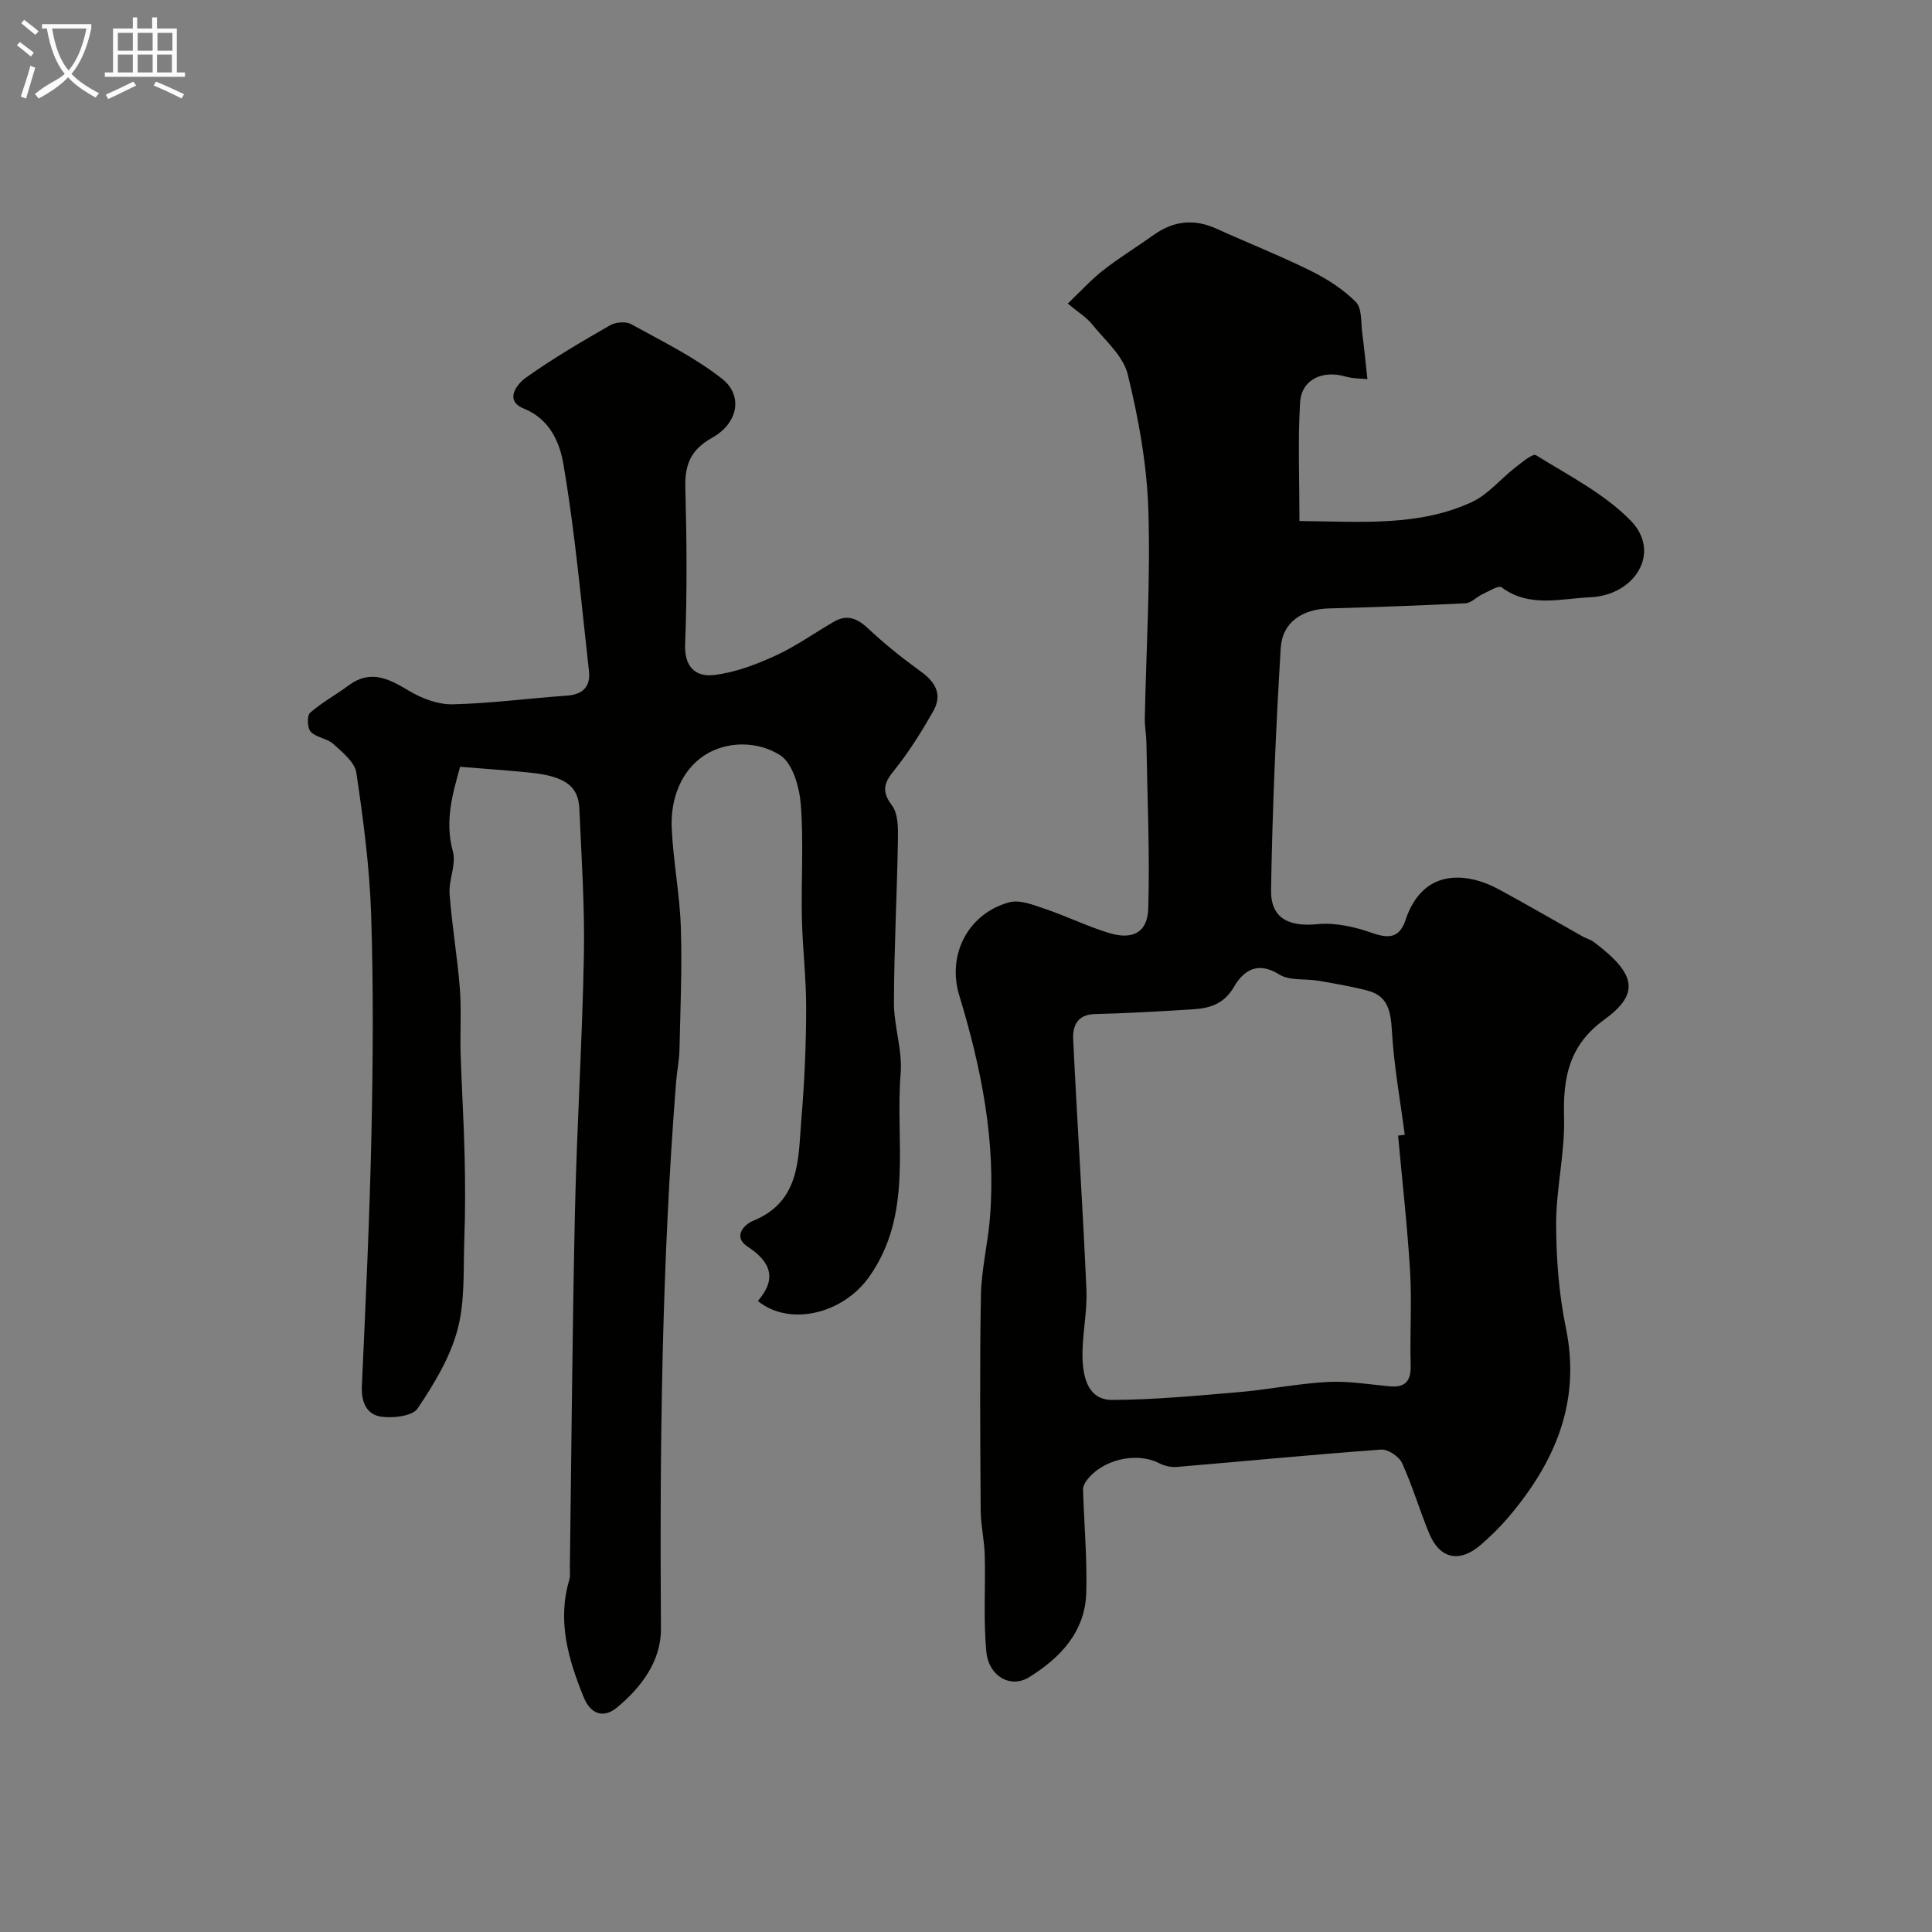 <svg enable-background="new 0 0 400 400" viewBox="0 0 400 400" xmlns="http://www.w3.org/2000/svg"><rect x="0" y="0" width="400" height="400" fill="#808080" stroke="none"/><path d="m6.4 11.7c-1-.8-1.9-1.6-2.9-2.3l.6-.7c.9.7 1.9 1.4 2.9 2.2zm-2.1 8.3c.7-2.1 1.4-4.2 2-6.4.2.1.6.3 1 .4-.7 2.3-1.3 4.4-1.9 6.4zm3-12.8c-1.1-.9-2.1-1.7-2.9-2.4l.6-.7c1 .8 2 1.5 3 2.4zm1.4-1.3v-.9h10.2v.9c-.9 4.2-2.3 7.3-4.1 9.4 1.3 1.4 3.2 2.7 5.7 4-.2.2-.4.5-.7.9-2.5-1.4-4.4-2.7-5.7-4.2-1.4 1.5-3.5 3-6.1 4.4 0 0 0 0-.1-.1-.3-.4-.5-.7-.7-.8 2.7-2.3 4.7-2.8 6.2-4.2-1.8-2.2-3-5.3-3.7-9.4zm9.2 0h-7.1c.6 3.8 1.7 6.7 3.4 8.7 1.7-2 2.9-4.8 3.7-8.7z" fill="#fbfcfa"/><path d="m31.6 3.6h.9v2.3h4.1v9.1h1.7v.9h-16.6v-.9h1.7v-9.1h4.1v-2.3h.9v2.3h3.1v-2.3zm-4 13.3.6.8c-1.9.9-3.8 1.9-5.8 2.8-.2-.3-.3-.6-.5-.9 2-.9 3.9-1.8 5.7-2.7zm-3.2-10.1v3.7h3.1v-3.7zm0 4.5v3.7h3.1v-3.7zm4.1-4.5v3.7h3.1v-3.7zm0 4.5v3.7h3.1v-3.7zm9.1 9.1c-2.1-1.1-4.1-2-5.8-2.7l.5-.8c2.2.9 4.1 1.8 5.8 2.6zm-1.9-13.6h-3.1v3.7h3.1zm-3.2 4.5v3.7h3.1v-3.7z" fill="#fbfcfa"/><g fill="#010100"><path d="m221.07 62.85c2.63-2.5 4.82-4.93 7.36-6.92 3.34-2.61 6.98-4.83 10.44-7.3 4.1-2.92 8.35-3.38 12.96-1.29 6.5 2.94 13.15 5.57 19.54 8.73 3.38 1.67 6.72 3.81 9.35 6.46 1.3 1.31 1.02 4.24 1.32 6.46.39 2.85.65 5.72 1.07 9.51-1.24-.14-2.97-.09-4.56-.55-4.76-1.37-9.1.63-9.38 5.37-.48 8.05-.13 16.15-.13 24.55 12.97.14 24.76 1.15 35.72-3.94 3.33-1.55 5.88-4.74 8.88-7.07 1.38-1.07 3.69-3.03 4.36-2.62 6.76 4.2 14.14 7.95 19.6 13.53 6.5 6.64.83 15.51-8.38 15.89-5.93.24-12.59 2.24-18.33-2.06-.62-.46-2.63.81-3.94 1.41-1.22.56-2.33 1.83-3.54 1.89-9.42.48-18.85.8-28.29 1.07-5.51.16-9.64 2.85-9.96 8.22-1.01 16.67-1.73 33.37-2 50.07-.1 5.92 3.73 7.65 9.55 7.08 3.72-.37 7.79.55 11.38 1.82 3.55 1.25 5.69.98 6.92-2.71 3.53-10.59 12.42-10.04 19.33-6.31 5.86 3.17 11.6 6.53 17.41 9.79.71.4 1.56.59 2.19 1.07 8.94 6.7 9.55 10.78 2.17 16.14-7.24 5.26-8.52 11.92-8.29 20.16.21 7.34-1.64 14.72-1.64 22.08.01 7.19.57 14.52 2.02 21.55 3.18 15.45-2.32 27.94-11.97 39.28-1.72 2.02-3.65 3.9-5.66 5.64-4.39 3.8-8.49 2.92-10.68-2.39-1.99-4.8-3.45-9.83-5.61-14.55-.62-1.36-2.92-2.89-4.34-2.79-14.13 1.03-28.24 2.41-42.36 3.6-1.2.1-2.59-.26-3.68-.82-4.71-2.38-11.88-.67-15.01 3.75-.35.49-.68 1.15-.66 1.72.22 7.12.86 14.24.67 21.34-.21 8.14-5.4 13.56-11.84 17.54-3.83 2.37-8.34-.18-8.84-5.22-.65-6.63-.16-13.37-.34-20.05-.08-3.1-.82-6.19-.84-9.29-.09-14.83-.22-29.66.05-44.48.1-5.37 1.43-10.71 1.87-16.09 1.28-15.8-1.79-31.01-6.36-46.05-2.59-8.52 1.95-16.99 10.36-19.26 2.2-.59 5.04.56 7.43 1.37 4.44 1.5 8.69 3.6 13.17 4.97 4.96 1.52 8.04-.08 8.18-5.11.32-11.44-.19-22.9-.39-34.34-.03-1.65-.36-3.29-.33-4.93.28-14.42 1.2-28.85.73-43.24-.3-9.39-2.02-18.86-4.26-28.01-.95-3.88-4.76-7.11-7.47-10.48-1.1-1.36-2.71-2.32-4.95-4.19zm68.39 172.27c.46-.06.92-.11 1.38-.17-.94-7.15-2.24-14.28-2.66-21.46-.24-4.05-.75-7.27-5.05-8.4-3.32-.87-6.72-1.44-10.11-2.03-2.74-.47-6.02.04-8.16-1.3-4.51-2.84-7.43-.8-9.38 2.57-2.08 3.57-5.03 4.42-8.52 4.64-6.76.42-13.52.82-20.28.98-3.65.09-4.62 2.5-4.49 5.19.82 17.29 1.99 34.57 2.74 51.86.21 4.74-.95 9.54-.8 14.29.13 3.94 1.17 8.58 6.17 8.55 8.72-.04 17.44-.87 26.14-1.61 6.17-.53 12.29-1.78 18.46-2.11 4.24-.23 8.53.51 12.79.9 3.25.3 4.45-1.06 4.37-4.32-.17-6.53.26-13.08-.12-19.58-.57-9.36-1.63-18.67-2.48-28z"/><path d="m95.26 158.75c-1.46 5.32-3.27 11.11-1.49 17.57.73 2.64-.9 5.85-.69 8.74.48 6.53 1.61 13.01 2.12 19.53.36 4.54.03 9.14.17 13.7.22 7.07.67 14.12.83 21.19.13 5.72.14 11.45-.07 17.16-.22 6.25.18 12.75-1.41 18.67-1.55 5.79-4.87 11.27-8.27 16.31-1.07 1.58-5 2.02-7.45 1.7-3.07-.41-4.23-2.98-4.08-6.32.79-17.52 1.62-35.04 1.99-52.57.32-15.02.42-30.07-.07-45.09-.32-9.81-1.62-19.62-3.06-29.34-.33-2.2-2.88-4.25-4.77-5.97-1.27-1.16-3.51-1.3-4.67-2.52-.72-.75-.81-3.34-.15-3.93 2.42-2.14 5.34-3.69 7.94-5.64 4.6-3.43 8.4-1.4 12.59 1.11 2.64 1.58 6.01 2.84 9.02 2.77 7.87-.18 15.72-1.25 23.59-1.79 3.35-.23 4.96-1.87 4.61-5.07-1.61-14.32-2.87-28.71-5.3-42.89-.73-4.27-2.69-9.26-8.17-11.47-4.14-1.67-1.47-5.07.44-6.43 5.56-3.96 11.49-7.42 17.41-10.83 1.15-.66 3.25-.83 4.36-.22 6.41 3.54 13.1 6.8 18.8 11.29 4.44 3.5 3.33 9.23-2.05 12.23-4.41 2.46-5.67 5.54-5.54 10.31.29 10.82.38 21.67-.04 32.48-.19 4.82 2.34 6.75 5.93 6.33 4.37-.5 8.74-2.17 12.79-4.02 4.24-1.94 8.09-4.73 12.16-7.06 2.72-1.55 4.82-.61 7.04 1.47 3.4 3.19 7.07 6.13 10.85 8.86 3.09 2.23 4.56 4.79 2.58 8.27-2.15 3.78-4.46 7.51-7.09 10.96-2.05 2.7-4.41 4.67-1.47 8.47 1.31 1.7 1.31 4.7 1.27 7.1-.19 11.26-.8 22.52-.83 33.78-.01 4.89 1.79 9.84 1.39 14.66-1.17 14.13 2.69 29.01-6.47 42.03-5.57 7.92-16.7 10.34-23.09 5.07 3.96-4.55 2.74-8.07-2.14-11.26-3.12-2.04-.69-4.58 1.11-5.31 9.93-4.05 9.35-12.95 10.04-21.13.64-7.57.97-15.19.99-22.79.02-6.27-.75-12.53-.89-18.8-.17-7.86.39-15.77-.23-23.58-.29-3.57-1.69-8.48-4.28-10.13-4.65-2.97-11.14-2.97-15.75.09-4.79 3.18-6.96 9.04-6.69 14.99.31 6.87 1.66 13.7 1.89 20.56.28 8.5-.1 17.02-.29 25.53-.05 2.12-.52 4.23-.68 6.35-2.98 37.73-3.41 75.53-3.15 113.36.05 6.62-4.03 12.09-9.08 16.28-2.82 2.34-5.49 1.39-6.91-2.11-3.18-7.83-5.53-15.77-2.98-24.32.23-.77.1-1.66.11-2.49.34-24.59.51-49.19 1.06-73.78.39-17.7 1.52-35.39 1.85-53.1.19-10.09-.51-20.2-.94-30.29-.2-4.62-2.93-6.65-9.82-7.41-4.8-.51-9.65-.82-14.87-1.26z"/></g></svg>